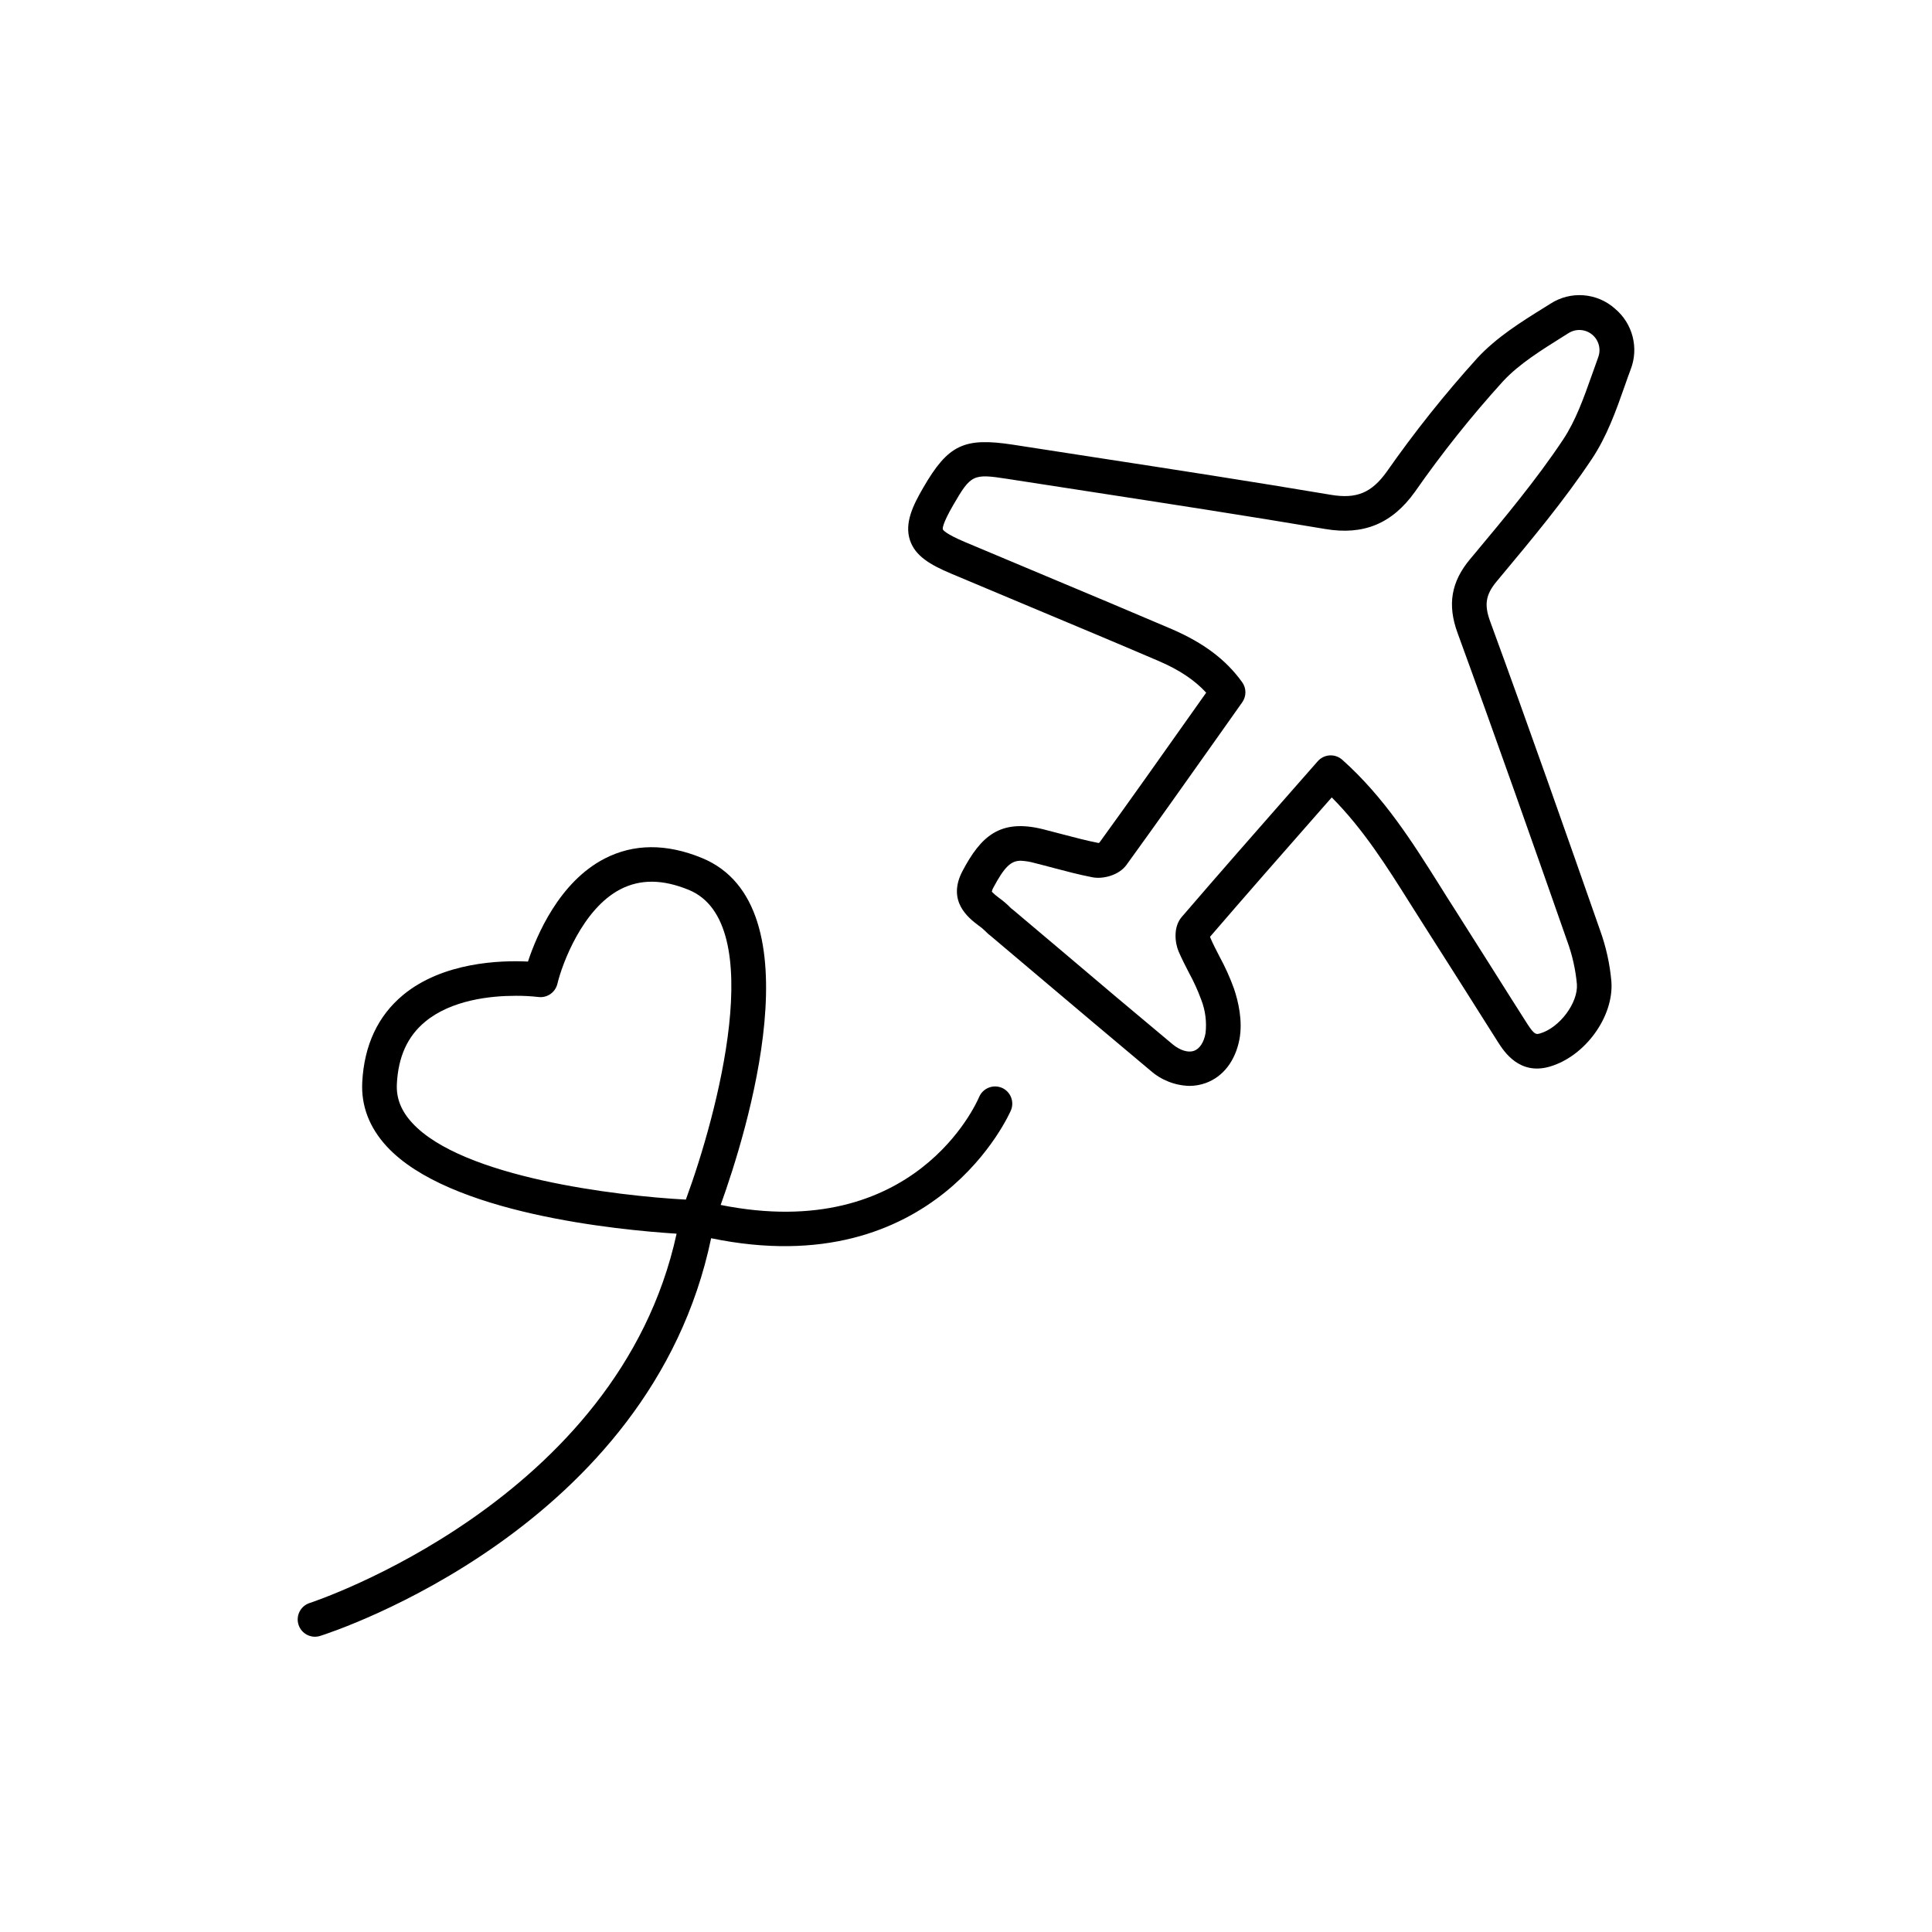 <?xml version="1.0" encoding="UTF-8"?>
<!-- The Best Svg Icon site in the world: iconSvg.co, Visit us! https://iconsvg.co -->
<svg fill="#000000" width="800px" height="800px" version="1.1" viewBox="144 144 512 512" xmlns="http://www.w3.org/2000/svg">
 <g>
  <path d="m572.02 225.83c-4.758-4.269-11.789-4.82-17.152-1.336l-1.574 0.984c-6.199 3.848-12.625 7.871-17.711 13.324-8.645 9.551-16.684 19.633-24.07 30.188-4.016 5.617-8.02 7.273-14.762 6.148-20.969-3.531-42.312-6.82-62.977-9.996l-21.383-3.305c-12.91-1.969-17.121 0-23.734 11.426-2.617 4.516-5.039 9.309-3.504 13.902 1.379 4.121 5.207 6.453 10.922 8.855l21.371 8.973c11.188 4.684 22.375 9.359 33.523 14.141 5.492 2.344 9.594 5.066 12.684 8.434l-4.379 6.18c-7.981 11.297-15.891 22.477-23.922 33.562-0.117 0-0.227 0.078-0.195 0.098-3.199-0.629-6.336-1.457-9.664-2.332-1.719-0.461-3.449-0.91-5.188-1.348-11.367-2.785-16.395 1.969-21.227 11.098-4.223 8.031 1.664 12.477 4.172 14.387l0.012 0.004c0.648 0.449 1.254 0.953 1.82 1.504 0.492 0.52 1.031 1 1.605 1.426l12.32 10.41c9.934 8.402 19.879 16.781 29.844 25.133 2.856 2.531 6.508 3.977 10.32 4.086 1.484 0.004 2.957-0.254 4.352-0.758 4.644-1.672 7.871-5.902 8.953-11.633 0.895-4.852-0.305-9.977-1.465-13.41-1.059-2.922-2.34-5.758-3.828-8.484-0.855-1.664-1.723-3.316-2.43-4.988h-0.004c-0.031-0.086-0.051-0.176-0.059-0.266 9.574-11.121 19.258-22.148 29.02-33.258l3.219-3.66c8.375 8.434 14.496 18.145 20.918 28.359 1.27 1.969 2.539 4.023 3.816 6.023 3.297 5.144 6.543 10.312 9.84 15.477 3.297 5.164 6.316 10.047 9.516 15.047 1.543 2.402 5.609 8.777 13.656 6.445 9.387-2.715 17.031-13.246 16.363-22.516h0.004c-0.41-4.707-1.441-9.34-3.059-13.777-8.641-24.68-18.695-53.383-29.086-81.73-1.613-4.418-1.172-7.094 1.77-10.609l0.875-1.055c8.336-9.988 16.953-20.301 24.316-31.352 3.996-5.992 6.414-12.793 8.746-19.434 0.512-1.438 0.984-2.863 1.535-4.281v0.004c2.215-5.691 0.559-12.164-4.121-16.09zm-4.496 12.898c-0.531 1.457-1.055 2.918-1.566 4.387-2.254 6.367-4.379 12.367-7.742 17.418-7.086 10.637-15.539 20.762-23.715 30.555l-0.887 1.055c-5.059 6.051-6.09 12.102-3.336 19.621 10.332 28.301 20.41 56.973 29.039 81.613 1.352 3.684 2.219 7.527 2.578 11.434 0.355 4.922-4.574 11.562-9.781 13.066-0.984 0.277-1.465 0.422-3.387-2.578-3.188-4.988-6.336-9.988-9.496-14.996-3.281-5.184-6.559-10.363-9.84-15.539-1.27-1.969-2.519-3.938-3.769-5.965-7.273-11.551-14.762-23.508-25.91-33.457l0.004 0.008c-0.914-0.816-2.113-1.234-3.336-1.16-1.223 0.074-2.363 0.633-3.168 1.555l-6.367 7.242c-9.977 11.367-19.887 22.633-29.695 34.047-2.293 2.688-1.75 6.887-0.809 9.102 0.816 1.898 1.762 3.75 2.715 5.598 1.277 2.316 2.375 4.727 3.285 7.211 1.094 2.816 1.484 5.856 1.145 8.859-0.441 2.43-1.555 4.133-3.059 4.676-1.504 0.543-3.66-0.07-5.688-1.75-9.965-8.312-19.898-16.676-29.797-25.094l-12.32-10.395-0.707-0.562h-0.004c-0.945-0.988-1.984-1.891-3.098-2.684-0.703-0.504-1.359-1.062-1.969-1.672 0.066-0.398 0.211-0.781 0.422-1.125 2.953-5.519 4.664-7.094 7.254-7.094 1.246 0.062 2.481 0.266 3.68 0.609 1.684 0.414 3.356 0.867 5.027 1.309 3.324 0.875 6.762 1.789 10.242 2.461 2.824 0.57 7.086-0.531 9.062-3.277 8.156-11.258 16.188-22.633 24.297-34.074l6.375-9.012v-0.004c1.129-1.586 1.129-3.715 0-5.301-4.328-6.023-10.23-10.422-18.598-14.062-11.18-4.781-22.387-9.477-33.594-14.168-7.117-2.977-14.23-5.965-21.344-8.965-5.117-2.164-5.738-3.16-5.805-3.336-0.07-0.176-0.168-1.398 2.734-6.406 4.715-8.129 5.234-8.395 14.395-6.965l21.402 3.305c20.613 3.18 41.93 6.453 62.828 9.977 10.145 1.711 17.711-1.418 23.734-9.84h0.004c7.148-10.254 14.945-20.035 23.34-29.293 4.242-4.586 10.137-8.234 15.824-11.809l1.574-0.984c1.949-1.223 4.465-1.062 6.238 0.402 1.777 1.469 2.414 3.906 1.582 6.051z"/>
  <path d="m409.47 432.27c-2.328-0.969-5.004 0.125-5.992 2.449-0.699 1.645-17.082 38.898-68.496 28.605 6.84-19 25.75-79.391-5.008-91.965-9.387-3.848-18.047-3.789-25.73 0.168-12.062 6.211-18.055 20.43-20.328 27.297-7.191-0.355-22.504 0.098-33.094 8.855-6.672 5.531-10.312 13.312-10.824 23.113-0.316 6.277 1.871 12.004 6.496 17.023 16.402 17.789 61.184 22.129 76.812 23.125-15.438 70.957-96.434 97.594-97.219 97.867h-0.004c-2.41 0.766-3.742 3.34-2.977 5.75 0.766 2.41 3.34 3.742 5.75 2.977 3.641-1.152 87.578-28.645 103.6-105.39 59.523 12.309 79.262-33.457 79.457-33.91v0.004c0.961-2.324-0.125-4.988-2.441-5.973zm-160.3-0.984c0.363-7.223 2.805-12.625 7.477-16.5 6.996-5.816 17.406-6.887 23.941-6.887l0.004-0.004c2.023-0.012 4.043 0.09 6.051 0.316 2.332 0.309 4.523-1.195 5.07-3.484 1.238-5.215 6.641-19.887 16.727-25.074 5.266-2.707 11.18-2.656 18.074 0.168 21.234 8.688 7.559 59.551-0.758 82.086-18.391-0.984-59.246-5.902-72.5-20.309-2.941-3.172-4.281-6.555-4.082-10.332z"/>
 </g>
</svg>